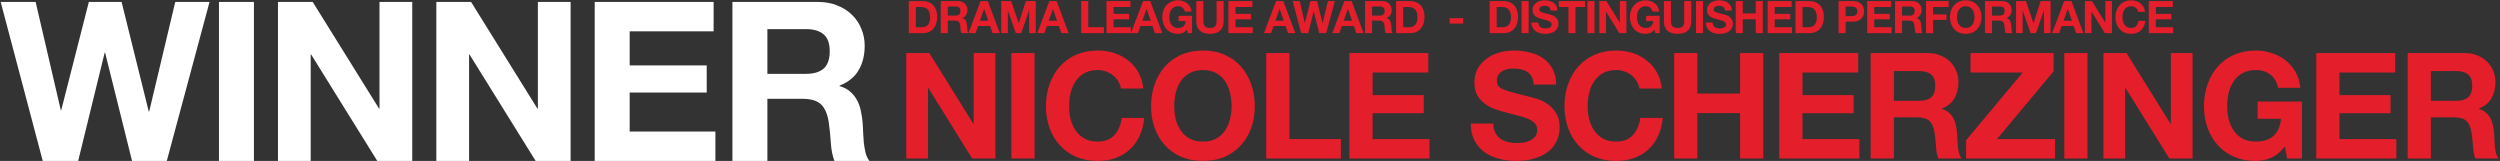 <svg width="1336" height="86" viewBox="0 0 1336 86" fill="none" xmlns="http://www.w3.org/2000/svg">
<rect x="0" y="0" width="1336" height="86" fill="#333333" stroke="none"/>
<path d="M484.305 28.345H496.626L520.162 66.176H520.32V28.345H531.93V84.736H519.53L496.073 46.984H495.915V84.736H484.305V28.345ZM540.477 28.345H552.876V84.736H540.477V28.345ZM598.995 47.3C598.784 45.878 598.31 44.588 597.573 43.43C596.836 42.219 595.914 41.166 594.809 40.271C593.703 39.376 592.439 38.691 591.018 38.217C589.649 37.691 588.201 37.427 586.674 37.427C583.883 37.427 581.514 37.98 579.565 39.086C577.617 40.139 576.038 41.587 574.827 43.43C573.616 45.22 572.721 47.273 572.141 49.59C571.615 51.907 571.352 54.303 571.352 56.777C571.352 59.147 571.615 61.464 572.141 63.728C572.721 65.939 573.616 67.94 574.827 69.73C576.038 71.52 577.617 72.968 579.565 74.074C581.514 75.127 583.883 75.654 586.674 75.654C590.465 75.654 593.413 74.495 595.519 72.178C597.678 69.862 598.995 66.808 599.468 63.017H611.473C611.157 66.545 610.341 69.73 609.025 72.573C607.709 75.417 605.971 77.839 603.812 79.84C601.654 81.84 599.126 83.367 596.23 84.42C593.334 85.474 590.149 86 586.674 86C582.356 86 578.46 85.263 574.985 83.789C571.562 82.262 568.666 80.182 566.297 77.549C563.927 74.916 562.111 71.836 560.847 68.308C559.584 64.728 558.952 60.884 558.952 56.777C558.952 52.565 559.584 48.669 560.847 45.088C562.111 41.455 563.927 38.296 566.297 35.611C568.666 32.925 571.562 30.819 574.985 29.292C578.46 27.765 582.356 27.002 586.674 27.002C589.78 27.002 592.702 27.45 595.44 28.345C598.231 29.24 600.706 30.556 602.865 32.294C605.076 33.978 606.893 36.085 608.314 38.612C609.736 41.139 610.631 44.035 611 47.3H598.995ZM627.523 56.777C627.523 59.147 627.786 61.464 628.313 63.728C628.892 65.939 629.787 67.94 630.998 69.73C632.209 71.52 633.789 72.968 635.737 74.074C637.685 75.127 640.055 75.654 642.845 75.654C645.636 75.654 648.005 75.127 649.953 74.074C651.902 72.968 653.481 71.52 654.692 69.73C655.903 67.94 656.772 65.939 657.298 63.728C657.878 61.464 658.167 59.147 658.167 56.777C658.167 54.303 657.878 51.907 657.298 49.59C656.772 47.273 655.903 45.22 654.692 43.43C653.481 41.587 651.902 40.139 649.953 39.086C648.005 37.98 645.636 37.427 642.845 37.427C640.055 37.427 637.685 37.98 635.737 39.086C633.789 40.139 632.209 41.587 630.998 43.43C629.787 45.22 628.892 47.273 628.313 49.59C627.786 51.907 627.523 54.303 627.523 56.777ZM615.123 56.777C615.123 52.565 615.755 48.669 617.019 45.088C618.282 41.455 620.099 38.296 622.468 35.611C624.838 32.925 627.734 30.819 631.156 29.292C634.631 27.765 638.528 27.002 642.845 27.002C647.215 27.002 651.112 27.765 654.534 29.292C657.957 30.819 660.853 32.925 663.222 35.611C665.591 38.296 667.408 41.455 668.672 45.088C669.935 48.669 670.567 52.565 670.567 56.777C670.567 60.884 669.935 64.728 668.672 68.308C667.408 71.836 665.591 74.916 663.222 77.549C660.853 80.182 657.957 82.262 654.534 83.789C651.112 85.263 647.215 86 642.845 86C638.528 86 634.631 85.263 631.156 83.789C627.734 82.262 624.838 80.182 622.468 77.549C620.099 74.916 618.282 71.836 617.019 68.308C615.755 64.728 615.123 60.884 615.123 56.777ZM676.674 28.345H689.074V74.311H716.559V84.736H676.674V28.345ZM721.122 28.345H763.297V38.77H733.522V50.854H760.849V60.489H733.522V74.311H763.929V84.736H721.122V28.345ZM798.029 66.018C798.029 67.914 798.371 69.519 799.056 70.836C799.74 72.152 800.635 73.232 801.741 74.074C802.9 74.864 804.242 75.469 805.769 75.891C807.296 76.259 808.876 76.443 810.508 76.443C811.614 76.443 812.798 76.364 814.062 76.207C815.326 75.996 816.51 75.627 817.616 75.101C818.722 74.574 819.643 73.863 820.38 72.968C821.118 72.02 821.486 70.836 821.486 69.414C821.486 67.887 820.986 66.65 819.986 65.702C819.038 64.754 817.774 63.965 816.195 63.333C814.615 62.701 812.825 62.148 810.824 61.674C808.823 61.2 806.796 60.674 804.742 60.095C802.636 59.568 800.583 58.936 798.582 58.199C796.581 57.409 794.791 56.409 793.211 55.198C791.632 53.987 790.342 52.486 789.341 50.696C788.394 48.853 787.92 46.642 787.92 44.062C787.92 41.166 788.525 38.665 789.736 36.559C791 34.4 792.632 32.609 794.633 31.188C796.634 29.766 798.898 28.713 801.425 28.029C803.953 27.344 806.48 27.002 809.007 27.002C811.956 27.002 814.773 27.344 817.458 28.029C820.196 28.66 822.618 29.714 824.724 31.188C826.83 32.662 828.489 34.558 829.7 36.874C830.964 39.139 831.596 41.903 831.596 45.167H819.591C819.485 43.482 819.117 42.087 818.485 40.981C817.906 39.876 817.116 39.007 816.116 38.375C815.115 37.743 813.957 37.296 812.64 37.032C811.377 36.769 809.981 36.638 808.454 36.638C807.454 36.638 806.454 36.743 805.453 36.953C804.453 37.164 803.531 37.533 802.689 38.059C801.899 38.586 801.241 39.244 800.714 40.034C800.188 40.823 799.925 41.824 799.925 43.035C799.925 44.141 800.135 45.036 800.556 45.72C800.978 46.405 801.794 47.036 803.005 47.616C804.269 48.195 805.98 48.774 808.139 49.353C810.35 49.932 813.22 50.67 816.747 51.565C817.8 51.775 819.248 52.17 821.091 52.749C822.987 53.276 824.856 54.145 826.699 55.356C828.542 56.567 830.121 58.199 831.438 60.252C832.807 62.253 833.491 64.833 833.491 67.993C833.491 70.573 832.991 72.968 831.991 75.18C830.99 77.391 829.489 79.313 827.489 80.945C825.54 82.525 823.092 83.762 820.144 84.657C817.248 85.552 813.878 86 810.034 86C806.928 86 803.9 85.605 800.951 84.815C798.055 84.078 795.475 82.894 793.211 81.261C791 79.629 789.236 77.549 787.92 75.022C786.603 72.494 785.971 69.493 786.024 66.018H798.029ZM876.094 47.3C875.883 45.878 875.41 44.588 874.672 43.43C873.935 42.219 873.014 41.166 871.908 40.271C870.802 39.376 869.539 38.691 868.117 38.217C866.748 37.691 865.3 37.427 863.773 37.427C860.983 37.427 858.613 37.98 856.665 39.086C854.717 40.139 853.137 41.587 851.926 43.43C850.715 45.22 849.82 47.273 849.241 49.59C848.714 51.907 848.451 54.303 848.451 56.777C848.451 59.147 848.714 61.464 849.241 63.728C849.82 65.939 850.715 67.94 851.926 69.73C853.137 71.52 854.717 72.968 856.665 74.074C858.613 75.127 860.983 75.654 863.773 75.654C867.564 75.654 870.513 74.495 872.619 72.178C874.778 69.862 876.094 66.808 876.568 63.017H888.573C888.257 66.545 887.441 69.73 886.125 72.573C884.808 75.417 883.071 77.839 880.912 79.84C878.753 81.84 876.226 83.367 873.33 84.42C870.434 85.474 867.248 86 863.773 86C859.456 86 855.559 85.263 852.084 83.789C848.662 82.262 845.766 80.182 843.396 77.549C841.027 74.916 839.21 71.836 837.947 68.308C836.683 64.728 836.051 60.884 836.051 56.777C836.051 52.565 836.683 48.669 837.947 45.088C839.21 41.455 841.027 38.296 843.396 35.611C845.766 32.925 848.662 30.819 852.084 29.292C855.559 27.765 859.456 27.002 863.773 27.002C866.88 27.002 869.802 27.45 872.54 28.345C875.331 29.24 877.805 30.556 879.964 32.294C882.176 33.978 883.992 36.085 885.414 38.612C886.835 41.139 887.73 44.035 888.099 47.3H876.094ZM894.671 28.345H907.071V49.985H929.896V28.345H942.296V84.736H929.896V60.41H907.071V84.736H894.671V28.345ZM950.842 28.345H993.018V38.77H963.242V50.854H990.569V60.489H963.242V74.311H993.65V84.736H950.842V28.345ZM1012.09 53.855H1025.67C1028.51 53.855 1030.65 53.223 1032.07 51.96C1033.49 50.696 1034.2 48.642 1034.2 45.799C1034.2 43.061 1033.49 41.087 1032.07 39.876C1030.65 38.612 1028.51 37.98 1025.67 37.98H1012.09V53.855ZM999.687 28.345H1030.09C1032.62 28.345 1034.89 28.766 1036.89 29.608C1038.94 30.398 1040.68 31.504 1042.1 32.925C1043.57 34.347 1044.68 36.006 1045.42 37.901C1046.21 39.744 1046.6 41.745 1046.6 43.904C1046.6 47.221 1045.89 50.09 1044.47 52.513C1043.1 54.934 1040.84 56.777 1037.68 58.041V58.199C1039.2 58.62 1040.47 59.278 1041.47 60.173C1042.47 61.016 1043.28 62.043 1043.92 63.254C1044.55 64.412 1044.99 65.702 1045.26 67.124C1045.57 68.545 1045.78 69.967 1045.89 71.389C1045.94 72.284 1046 73.337 1046.05 74.548C1046.1 75.759 1046.18 76.996 1046.28 78.26C1046.44 79.524 1046.65 80.735 1046.92 81.893C1047.23 82.999 1047.68 83.947 1048.26 84.736H1035.86C1035.18 82.946 1034.75 80.814 1034.6 78.339C1034.44 75.864 1034.2 73.495 1033.89 71.231C1033.46 68.282 1032.57 66.123 1031.2 64.754C1029.83 63.385 1027.59 62.701 1024.49 62.701H1012.09V84.736H999.687V28.345ZM1050.68 74.943L1080.93 38.77H1053.05V28.345H1097.44V38.138L1067.19 74.311H1098.23V84.736H1050.68V74.943ZM1103.16 28.345H1115.56V84.736H1103.16V28.345ZM1124.08 28.345H1136.4L1159.94 66.176H1160.1V28.345H1171.71V84.736H1159.31L1135.85 46.984H1135.69V84.736H1124.08V28.345ZM1221.01 78.339C1218.8 81.182 1216.35 83.183 1213.66 84.341C1210.98 85.447 1208.27 86 1205.53 86C1201.21 86 1197.31 85.263 1193.84 83.789C1190.42 82.262 1187.52 80.182 1185.15 77.549C1182.78 74.916 1180.97 71.836 1179.7 68.308C1178.44 64.728 1177.81 60.884 1177.81 56.777C1177.81 52.565 1178.44 48.669 1179.7 45.088C1180.97 41.455 1182.78 38.296 1185.15 35.611C1187.52 32.925 1190.42 30.819 1193.84 29.292C1197.31 27.765 1201.21 27.002 1205.53 27.002C1208.42 27.002 1211.21 27.45 1213.9 28.345C1216.64 29.187 1219.09 30.451 1221.25 32.136C1223.46 33.821 1225.27 35.9 1226.69 38.375C1228.12 40.85 1228.99 43.693 1229.3 46.905H1217.45C1216.72 43.746 1215.3 41.376 1213.19 39.797C1211.08 38.217 1208.53 37.427 1205.53 37.427C1202.74 37.427 1200.37 37.98 1198.42 39.086C1196.47 40.139 1194.89 41.587 1193.68 43.43C1192.47 45.22 1191.58 47.273 1191 49.59C1190.47 51.907 1190.21 54.303 1190.21 56.777C1190.21 59.147 1190.47 61.464 1191 63.728C1191.58 65.939 1192.47 67.94 1193.68 69.73C1194.89 71.52 1196.47 72.968 1198.42 74.074C1200.37 75.127 1202.74 75.654 1205.53 75.654C1209.64 75.654 1212.79 74.627 1215.01 72.573C1217.27 70.467 1218.59 67.44 1218.95 63.491H1206.48V54.25H1230.17V84.736H1222.27L1221.01 78.339ZM1237.81 28.345H1279.99V38.77H1250.21V50.854H1277.54V60.489H1250.21V74.311H1280.62V84.736H1237.81V28.345ZM1299.06 53.855H1312.64C1315.49 53.855 1317.62 53.223 1319.04 51.96C1320.46 50.696 1321.17 48.642 1321.17 45.799C1321.17 43.061 1320.46 41.087 1319.04 39.876C1317.62 38.612 1315.49 37.98 1312.64 37.98H1299.06V53.855ZM1286.66 28.345H1317.07C1319.59 28.345 1321.86 28.766 1323.86 29.608C1325.91 30.398 1327.65 31.504 1329.07 32.925C1330.55 34.347 1331.65 36.006 1332.39 37.901C1333.18 39.744 1333.57 41.745 1333.57 43.904C1333.57 47.221 1332.86 50.09 1331.44 52.513C1330.07 54.934 1327.81 56.777 1324.65 58.041V58.199C1326.18 58.62 1327.44 59.278 1328.44 60.173C1329.44 61.016 1330.26 62.043 1330.89 63.254C1331.52 64.412 1331.97 65.702 1332.23 67.124C1332.55 68.545 1332.76 69.967 1332.86 71.389C1332.91 72.284 1332.97 73.337 1333.02 74.548C1333.07 75.759 1333.15 76.996 1333.26 78.26C1333.41 79.524 1333.63 80.735 1333.89 81.893C1334.2 82.999 1334.65 83.947 1335.23 84.736H1322.83C1322.15 82.946 1321.73 80.814 1321.57 78.339C1321.41 75.864 1321.17 73.495 1320.86 71.231C1320.44 68.282 1319.54 66.123 1318.17 64.754C1316.8 63.385 1314.56 62.701 1311.46 62.701H1299.06V84.736H1286.66V28.345Z" fill="#E41E2B"/>
<path d="M89.131 86H70.567L56.168 28.166H55.93L41.769 86H22.848L0.357 1.034H19.04L32.487 58.868H32.725L47.481 1.034H64.974L79.492 59.582H79.73L93.653 1.034H111.979L89.131 86ZM117.017 1.034H135.7V86H117.017V1.034ZM148.543 1.034H167.107L202.569 58.035H202.807V1.034H220.3V86H201.617L166.274 29.118H166.036V86H148.543V1.034ZM233.177 1.034H251.741L287.203 58.035H287.441V1.034H304.934V86H286.251L250.908 29.118H250.67V86H233.177V1.034ZM317.811 1.034H381.357V16.742H336.494V34.949H377.668V49.467H336.494V70.292H382.309V86H317.811V1.034ZM410.088 39.471H430.556C434.84 39.471 438.053 38.519 440.195 36.615C442.337 34.711 443.408 31.617 443.408 27.333C443.408 23.208 442.337 20.233 440.195 18.408C438.053 16.504 434.84 15.552 430.556 15.552H410.088V39.471ZM391.405 1.034H437.22C441.028 1.034 444.44 1.669 447.454 2.938C450.548 4.128 453.166 5.794 455.308 7.936C457.53 10.078 459.196 12.577 460.306 15.433C461.496 18.21 462.091 21.224 462.091 24.477C462.091 29.475 461.02 33.799 458.878 37.448C456.816 41.097 453.404 43.874 448.644 45.778V46.016C450.945 46.651 452.849 47.642 454.356 48.991C455.864 50.26 457.093 51.807 458.045 53.632C458.997 55.377 459.672 57.321 460.068 59.463C460.544 61.605 460.862 63.747 461.02 65.889C461.1 67.238 461.179 68.824 461.258 70.649C461.338 72.474 461.457 74.338 461.615 76.242C461.853 78.146 462.171 79.971 462.567 81.716C463.043 83.382 463.718 84.81 464.59 86H445.907C444.876 83.303 444.241 80.09 444.003 76.361C443.765 72.632 443.408 69.062 442.932 65.651C442.298 61.208 440.949 57.956 438.886 55.893C436.824 53.83 433.452 52.799 428.771 52.799H410.088V86H391.405V1.034Z" fill="#FFFFFF"/>
<path d="M489.426 14.539H492.788C493.332 14.539 493.86 14.451 494.372 14.275C494.884 14.098 495.341 13.81 495.741 13.41C496.141 12.994 496.461 12.458 496.701 11.802C496.941 11.145 497.061 10.345 497.061 9.401C497.061 8.536 496.973 7.76 496.797 7.072C496.637 6.367 496.365 5.767 495.981 5.271C495.597 4.775 495.085 4.399 494.444 4.142C493.82 3.87 493.044 3.734 492.115 3.734H489.426V14.539ZM485.657 0.565H493.052C494.156 0.565 495.181 0.741 496.125 1.093C497.085 1.445 497.91 1.974 498.598 2.678C499.302 3.382 499.847 4.262 500.231 5.319C500.631 6.375 500.831 7.616 500.831 9.04C500.831 10.289 500.671 11.441 500.351 12.498C500.031 13.554 499.542 14.467 498.886 15.235C498.246 16.003 497.438 16.612 496.461 17.06C495.501 17.492 494.364 17.708 493.052 17.708H485.657V0.565ZM506.502 8.32H510.632C511.496 8.32 512.145 8.128 512.577 7.744C513.009 7.36 513.225 6.736 513.225 5.871C513.225 5.039 513.009 4.439 512.577 4.07C512.145 3.686 511.496 3.494 510.632 3.494H506.502V8.32ZM502.733 0.565H511.977C512.745 0.565 513.433 0.693 514.041 0.949C514.666 1.189 515.194 1.525 515.626 1.958C516.074 2.39 516.41 2.894 516.634 3.47C516.875 4.03 516.995 4.639 516.995 5.295C516.995 6.303 516.779 7.176 516.346 7.912C515.93 8.648 515.242 9.209 514.281 9.593V9.641C514.746 9.769 515.13 9.969 515.434 10.241C515.738 10.497 515.986 10.809 516.178 11.177C516.37 11.53 516.506 11.922 516.586 12.354C516.682 12.786 516.746 13.218 516.779 13.65C516.795 13.922 516.811 14.243 516.827 14.611C516.843 14.979 516.867 15.355 516.899 15.739C516.947 16.123 517.011 16.491 517.091 16.844C517.187 17.18 517.323 17.468 517.499 17.708H513.729C513.521 17.164 513.393 16.515 513.345 15.763C513.297 15.011 513.225 14.291 513.129 13.602C513.001 12.706 512.729 12.05 512.313 11.633C511.897 11.217 511.216 11.009 510.272 11.009H506.502V17.708H502.733V0.565ZM523.662 11.081H528.103L525.943 4.791H525.895L523.662 11.081ZM524.022 0.565H527.887L534.298 17.708H530.384L529.088 13.89H522.677L521.333 17.708H517.539L524.022 0.565ZM535.056 0.565H540.362L544.372 12.354H544.42L548.213 0.565H553.52V17.708H549.99V5.559H549.942L545.74 17.708H542.835L538.633 5.679H538.585V17.708H535.056V0.565ZM560.44 11.081H564.882L562.721 4.791H562.673L560.44 11.081ZM560.8 0.565H564.666L571.076 17.708H567.163L565.866 13.89H559.455L558.111 17.708H554.317L560.8 0.565ZM577.796 0.565H581.566V14.539H589.921V17.708H577.796V0.565ZM591.308 0.565H604.13V3.734H595.078V7.408H603.385V10.337H595.078V14.539H604.322V17.708H591.308V0.565ZM610.479 11.081H614.921L612.76 4.791H612.712L610.479 11.081ZM610.839 0.565H614.705L621.115 17.708H617.202L615.905 13.89H609.494L608.15 17.708H604.356L610.839 0.565ZM634.262 15.763C633.59 16.628 632.846 17.236 632.029 17.588C631.213 17.924 630.389 18.092 629.556 18.092C628.244 18.092 627.059 17.868 626.003 17.42C624.962 16.956 624.082 16.323 623.362 15.523C622.641 14.723 622.089 13.786 621.705 12.714C621.321 11.626 621.129 10.457 621.129 9.209C621.129 7.928 621.321 6.744 621.705 5.655C622.089 4.551 622.641 3.59 623.362 2.774C624.082 1.958 624.962 1.317 626.003 0.853C627.059 0.389 628.244 0.157 629.556 0.157C630.437 0.157 631.285 0.293 632.101 0.565C632.934 0.821 633.678 1.205 634.334 1.717C635.007 2.23 635.559 2.862 635.991 3.614C636.423 4.367 636.687 5.231 636.783 6.207H633.182C632.958 5.247 632.526 4.527 631.885 4.046C631.245 3.566 630.469 3.326 629.556 3.326C628.708 3.326 627.988 3.494 627.395 3.83C626.803 4.15 626.323 4.591 625.955 5.151C625.587 5.695 625.315 6.319 625.139 7.024C624.978 7.728 624.898 8.456 624.898 9.209C624.898 9.929 624.978 10.633 625.139 11.321C625.315 11.994 625.587 12.602 625.955 13.146C626.323 13.69 626.803 14.13 627.395 14.467C627.988 14.787 628.708 14.947 629.556 14.947C630.805 14.947 631.765 14.635 632.438 14.011C633.126 13.37 633.526 12.45 633.638 11.249H629.844V8.44H637.047V17.708H634.646L634.262 15.763ZM653.921 11.225C653.921 13.546 653.273 15.275 651.976 16.412C650.68 17.532 648.887 18.092 646.598 18.092C644.277 18.092 642.477 17.532 641.196 16.412C639.932 15.291 639.299 13.562 639.299 11.225V0.565H643.069V11.225C643.069 11.69 643.109 12.146 643.189 12.594C643.269 13.042 643.437 13.442 643.693 13.794C643.949 14.13 644.301 14.411 644.749 14.635C645.214 14.843 645.83 14.947 646.598 14.947C647.943 14.947 648.871 14.651 649.383 14.059C649.896 13.45 650.152 12.506 650.152 11.225V0.565H653.921V11.225ZM656.447 0.565H669.269V3.734H660.217V7.408H668.524V10.337H660.217V14.539H669.461V17.708H656.447V0.565ZM681.58 11.081H686.022L683.861 4.791H683.813L681.58 11.081ZM681.94 0.565H685.806L692.216 17.708H688.303L687.006 13.89H680.595L679.251 17.708H675.457L681.94 0.565ZM708.715 17.708H704.969L702.064 6.039H702.016L699.159 17.708H695.341L690.803 0.565H694.573L697.286 12.234H697.334L700.311 0.565H703.841L706.77 12.378H706.818L709.627 0.565H713.325L708.715 17.708ZM718.077 11.081H722.519L720.358 4.791H720.31L718.077 11.081ZM718.437 0.565H722.302L728.713 17.708H724.799L723.503 13.89H717.092L715.748 17.708H711.954L718.437 0.565ZM733.241 8.32H737.37C738.235 8.32 738.883 8.128 739.315 7.744C739.747 7.36 739.963 6.736 739.963 5.871C739.963 5.039 739.747 4.439 739.315 4.07C738.883 3.686 738.235 3.494 737.37 3.494H733.241V8.32ZM729.471 0.565H738.715C739.483 0.565 740.171 0.693 740.78 0.949C741.404 1.189 741.932 1.525 742.364 1.958C742.813 2.39 743.149 2.894 743.373 3.47C743.613 4.03 743.733 4.639 743.733 5.295C743.733 6.303 743.517 7.176 743.085 7.912C742.668 8.648 741.98 9.209 741.02 9.593V9.641C741.484 9.769 741.868 9.969 742.172 10.241C742.476 10.497 742.724 10.809 742.917 11.177C743.109 11.53 743.245 11.922 743.325 12.354C743.421 12.786 743.485 13.218 743.517 13.65C743.533 13.922 743.549 14.243 743.565 14.611C743.581 14.979 743.605 15.355 743.637 15.739C743.685 16.123 743.749 16.491 743.829 16.844C743.925 17.18 744.061 17.468 744.237 17.708H740.468C740.259 17.164 740.131 16.515 740.083 15.763C740.035 15.011 739.963 14.291 739.867 13.602C739.739 12.706 739.467 12.05 739.051 11.633C738.635 11.217 737.955 11.009 737.01 11.009H733.241V17.708H729.471V0.565ZM749.848 14.539H753.209C753.753 14.539 754.282 14.451 754.794 14.275C755.306 14.098 755.762 13.81 756.162 13.41C756.562 12.994 756.883 12.458 757.123 11.802C757.363 11.145 757.483 10.345 757.483 9.401C757.483 8.536 757.395 7.76 757.219 7.072C757.059 6.367 756.787 5.767 756.402 5.271C756.018 4.775 755.506 4.399 754.866 4.142C754.242 3.87 753.465 3.734 752.537 3.734H749.848V14.539ZM746.078 0.565H753.473C754.578 0.565 755.602 0.741 756.546 1.093C757.507 1.445 758.331 1.974 759.019 2.678C759.724 3.382 760.268 4.262 760.652 5.319C761.052 6.375 761.252 7.616 761.252 9.04C761.252 10.289 761.092 11.441 760.772 12.498C760.452 13.554 759.964 14.467 759.308 15.235C758.667 16.003 757.859 16.612 756.883 17.06C755.922 17.492 754.786 17.708 753.473 17.708H746.078V0.565ZM774.694 9.689H781.921V12.618H774.694V9.689ZM799.829 14.539H803.191C803.735 14.539 804.263 14.451 804.776 14.275C805.288 14.098 805.744 13.81 806.144 13.41C806.544 12.994 806.864 12.458 807.104 11.802C807.345 11.145 807.465 10.345 807.465 9.401C807.465 8.536 807.377 7.76 807.201 7.072C807.04 6.367 806.768 5.767 806.384 5.271C806 4.775 805.488 4.399 804.848 4.142C804.223 3.87 803.447 3.734 802.519 3.734H799.829V14.539ZM796.06 0.565H803.455C804.559 0.565 805.584 0.741 806.528 1.093C807.489 1.445 808.313 1.974 809.001 2.678C809.706 3.382 810.25 4.262 810.634 5.319C811.034 6.375 811.234 7.616 811.234 9.04C811.234 10.289 811.074 11.441 810.754 12.498C810.434 13.554 809.946 14.467 809.289 15.235C808.649 16.003 807.841 16.612 806.864 17.06C805.904 17.492 804.768 17.708 803.455 17.708H796.06V0.565ZM813.136 0.565H816.906V17.708H813.136V0.565ZM822.066 12.018C822.066 12.594 822.17 13.082 822.378 13.482C822.586 13.882 822.858 14.211 823.194 14.467C823.546 14.707 823.955 14.891 824.419 15.019C824.883 15.131 825.363 15.187 825.859 15.187C826.195 15.187 826.556 15.163 826.94 15.115C827.324 15.051 827.684 14.939 828.02 14.779C828.356 14.619 828.636 14.403 828.861 14.13C829.085 13.842 829.197 13.482 829.197 13.05C829.197 12.586 829.045 12.21 828.741 11.922C828.452 11.633 828.068 11.393 827.588 11.201C827.108 11.009 826.564 10.841 825.955 10.697C825.347 10.553 824.731 10.393 824.107 10.217C823.466 10.057 822.842 9.865 822.234 9.641C821.626 9.401 821.081 9.096 820.601 8.728C820.121 8.36 819.729 7.904 819.425 7.36C819.137 6.8 818.993 6.127 818.993 5.343C818.993 4.463 819.177 3.702 819.545 3.062C819.929 2.406 820.425 1.862 821.033 1.429C821.642 0.997 822.33 0.677 823.098 0.469C823.867 0.261 824.635 0.157 825.403 0.157C826.3 0.157 827.156 0.261 827.972 0.469C828.805 0.661 829.541 0.981 830.181 1.429C830.821 1.878 831.326 2.454 831.694 3.158C832.078 3.846 832.27 4.687 832.27 5.679H828.62C828.588 5.167 828.476 4.743 828.284 4.407C828.108 4.07 827.868 3.806 827.564 3.614C827.26 3.422 826.908 3.286 826.508 3.206C826.123 3.126 825.699 3.086 825.235 3.086C824.931 3.086 824.627 3.118 824.323 3.182C824.019 3.246 823.738 3.358 823.482 3.518C823.242 3.678 823.042 3.878 822.882 4.118C822.722 4.359 822.642 4.663 822.642 5.031C822.642 5.367 822.706 5.639 822.834 5.847C822.962 6.055 823.21 6.247 823.578 6.423C823.963 6.599 824.483 6.776 825.139 6.952C825.811 7.128 826.684 7.352 827.756 7.624C828.076 7.688 828.516 7.808 829.077 7.984C829.653 8.144 830.221 8.408 830.781 8.776C831.342 9.145 831.822 9.641 832.222 10.265C832.638 10.873 832.846 11.658 832.846 12.618C832.846 13.402 832.694 14.13 832.39 14.803C832.086 15.475 831.63 16.059 831.021 16.555C830.429 17.036 829.685 17.412 828.789 17.684C827.908 17.956 826.884 18.092 825.715 18.092C824.771 18.092 823.851 17.972 822.954 17.732C822.074 17.508 821.289 17.148 820.601 16.652C819.929 16.155 819.393 15.523 818.993 14.755C818.592 13.986 818.4 13.074 818.416 12.018H822.066ZM838.162 3.734H833.024V0.565H847.07V3.734H841.932V17.708H838.162V3.734ZM848.326 0.565H852.096V17.708H848.326V0.565ZM854.687 0.565H858.433L865.588 12.066H865.636V0.565H869.165V17.708H865.395L858.265 6.231H858.217V17.708H854.687V0.565ZM884.152 15.763C883.48 16.628 882.736 17.236 881.919 17.588C881.103 17.924 880.279 18.092 879.446 18.092C878.134 18.092 876.949 17.868 875.893 17.42C874.852 16.956 873.972 16.323 873.252 15.523C872.531 14.723 871.979 13.786 871.595 12.714C871.211 11.626 871.019 10.457 871.019 9.209C871.019 7.928 871.211 6.744 871.595 5.655C871.979 4.551 872.531 3.59 873.252 2.774C873.972 1.958 874.852 1.317 875.893 0.853C876.949 0.389 878.134 0.157 879.446 0.157C880.327 0.157 881.175 0.293 881.991 0.565C882.824 0.821 883.568 1.205 884.224 1.717C884.897 2.23 885.449 2.862 885.881 3.614C886.313 4.367 886.577 5.231 886.673 6.207H883.072C882.848 5.247 882.416 4.527 881.775 4.046C881.135 3.566 880.359 3.326 879.446 3.326C878.598 3.326 877.878 3.494 877.285 3.83C876.693 4.15 876.213 4.591 875.845 5.151C875.477 5.695 875.205 6.319 875.028 7.024C874.868 7.728 874.788 8.456 874.788 9.209C874.788 9.929 874.868 10.633 875.028 11.321C875.205 11.994 875.477 12.602 875.845 13.146C876.213 13.69 876.693 14.13 877.285 14.467C877.878 14.787 878.598 14.947 879.446 14.947C880.695 14.947 881.655 14.635 882.327 14.011C883.016 13.37 883.416 12.45 883.528 11.249H879.734V8.44H886.937V17.708H884.536L884.152 15.763ZM903.811 11.225C903.811 13.546 903.163 15.275 901.866 16.412C900.57 17.532 898.777 18.092 896.488 18.092C894.167 18.092 892.367 17.532 891.086 16.412C889.822 15.291 889.189 13.562 889.189 11.225V0.565H892.959V11.225C892.959 11.69 892.999 12.146 893.079 12.594C893.159 13.042 893.327 13.442 893.583 13.794C893.839 14.13 894.191 14.411 894.639 14.635C895.104 14.843 895.72 14.947 896.488 14.947C897.833 14.947 898.761 14.651 899.273 14.059C899.786 13.45 900.042 12.506 900.042 11.225V0.565H903.811V11.225ZM906.337 0.565H910.107V17.708H906.337V0.565ZM915.267 12.018C915.267 12.594 915.371 13.082 915.579 13.482C915.787 13.882 916.059 14.211 916.396 14.467C916.748 14.707 917.156 14.891 917.62 15.019C918.084 15.131 918.564 15.187 919.061 15.187C919.397 15.187 919.757 15.163 920.141 15.115C920.525 15.051 920.885 14.939 921.222 14.779C921.558 14.619 921.838 14.403 922.062 14.13C922.286 13.842 922.398 13.482 922.398 13.05C922.398 12.586 922.246 12.21 921.942 11.922C921.654 11.633 921.27 11.393 920.789 11.201C920.309 11.009 919.765 10.841 919.157 10.697C918.548 10.553 917.932 10.393 917.308 10.217C916.668 10.057 916.043 9.865 915.435 9.641C914.827 9.401 914.283 9.096 913.803 8.728C913.322 8.36 912.93 7.904 912.626 7.36C912.338 6.8 912.194 6.127 912.194 5.343C912.194 4.463 912.378 3.702 912.746 3.062C913.13 2.406 913.626 1.862 914.235 1.429C914.843 0.997 915.531 0.677 916.3 0.469C917.068 0.261 917.836 0.157 918.605 0.157C919.501 0.157 920.357 0.261 921.174 0.469C922.006 0.661 922.742 0.981 923.382 1.429C924.023 1.878 924.527 2.454 924.895 3.158C925.279 3.846 925.471 4.687 925.471 5.679H921.822C921.79 5.167 921.678 4.743 921.486 4.407C921.31 4.07 921.07 3.806 920.765 3.614C920.461 3.422 920.109 3.286 919.709 3.206C919.325 3.126 918.901 3.086 918.436 3.086C918.132 3.086 917.828 3.118 917.524 3.182C917.22 3.246 916.94 3.358 916.684 3.518C916.444 3.678 916.244 3.878 916.083 4.118C915.923 4.359 915.843 4.663 915.843 5.031C915.843 5.367 915.907 5.639 916.035 5.847C916.164 6.055 916.412 6.247 916.78 6.423C917.164 6.599 917.684 6.776 918.34 6.952C919.013 7.128 919.885 7.352 920.957 7.624C921.278 7.688 921.718 7.808 922.278 7.984C922.854 8.144 923.422 8.408 923.983 8.776C924.543 9.145 925.023 9.641 925.423 10.265C925.839 10.873 926.048 11.658 926.048 12.618C926.048 13.402 925.896 14.13 925.591 14.803C925.287 15.475 924.831 16.059 924.223 16.555C923.631 17.036 922.886 17.412 921.99 17.684C921.11 17.956 920.085 18.092 918.917 18.092C917.972 18.092 917.052 17.972 916.156 17.732C915.275 17.508 914.491 17.148 913.803 16.652C913.13 16.155 912.594 15.523 912.194 14.755C911.794 13.986 911.602 13.074 911.618 12.018H915.267ZM927.57 0.565H931.34V7.144H938.279V0.565H942.048V17.708H938.279V10.313H931.34V17.708H927.57V0.565ZM944.646 0.565H957.467V3.734H948.416V7.408H956.723V10.337H948.416V14.539H957.66V17.708H944.646V0.565ZM963.264 14.539H966.626C967.17 14.539 967.698 14.451 968.21 14.275C968.723 14.098 969.179 13.81 969.579 13.41C969.979 12.994 970.299 12.458 970.539 11.802C970.779 11.145 970.899 10.345 970.899 9.401C970.899 8.536 970.811 7.76 970.635 7.072C970.475 6.367 970.203 5.767 969.819 5.271C969.435 4.775 968.923 4.399 968.282 4.142C967.658 3.87 966.882 3.734 965.953 3.734H963.264V14.539ZM959.495 0.565H966.89C967.994 0.565 969.019 0.741 969.963 1.093C970.923 1.445 971.748 1.974 972.436 2.678C973.14 3.382 973.685 4.262 974.069 5.319C974.469 6.375 974.669 7.616 974.669 9.04C974.669 10.289 974.509 11.441 974.189 12.498C973.869 13.554 973.38 14.467 972.724 15.235C972.084 16.003 971.276 16.612 970.299 17.06C969.339 17.492 968.202 17.708 966.89 17.708H959.495V0.565ZM986.303 8.632H989.232C989.664 8.632 990.08 8.6 990.48 8.536C990.88 8.472 991.233 8.352 991.537 8.176C991.841 7.984 992.081 7.72 992.257 7.384C992.449 7.048 992.545 6.607 992.545 6.063C992.545 5.519 992.449 5.079 992.257 4.743C992.081 4.407 991.841 4.15 991.537 3.974C991.233 3.782 990.88 3.654 990.48 3.59C990.08 3.526 989.664 3.494 989.232 3.494H986.303V8.632ZM982.533 0.565H990.264C991.337 0.565 992.249 0.725 993.001 1.045C993.754 1.349 994.362 1.757 994.826 2.27C995.306 2.782 995.65 3.366 995.858 4.022C996.083 4.679 996.195 5.359 996.195 6.063C996.195 6.752 996.083 7.432 995.858 8.104C995.65 8.76 995.306 9.345 994.826 9.857C994.362 10.369 993.754 10.785 993.001 11.105C992.249 11.409 991.337 11.562 990.264 11.562H986.303V17.708H982.533V0.565ZM997.827 0.565H1010.65V3.734H1001.6V7.408H1009.9V10.337H1001.6V14.539H1010.84V17.708H997.827V0.565ZM1016.45 8.32H1020.57C1021.44 8.32 1022.09 8.128 1022.52 7.744C1022.95 7.36 1023.17 6.736 1023.17 5.871C1023.17 5.039 1022.95 4.439 1022.52 4.07C1022.09 3.686 1021.44 3.494 1020.57 3.494H1016.45V8.32ZM1012.68 0.565H1021.92C1022.69 0.565 1023.38 0.693 1023.98 0.949C1024.61 1.189 1025.14 1.525 1025.57 1.958C1026.02 2.39 1026.35 2.894 1026.58 3.47C1026.82 4.03 1026.94 4.639 1026.94 5.295C1026.94 6.303 1026.72 7.176 1026.29 7.912C1025.87 8.648 1025.18 9.209 1024.22 9.593V9.641C1024.69 9.769 1025.07 9.969 1025.38 10.241C1025.68 10.497 1025.93 10.809 1026.12 11.177C1026.31 11.53 1026.45 11.922 1026.53 12.354C1026.63 12.786 1026.69 13.218 1026.72 13.65C1026.74 13.922 1026.75 14.243 1026.77 14.611C1026.79 14.979 1026.81 15.355 1026.84 15.739C1026.89 16.123 1026.95 16.491 1027.03 16.844C1027.13 17.18 1027.27 17.468 1027.44 17.708H1023.67C1023.46 17.164 1023.34 16.515 1023.29 15.763C1023.24 15.011 1023.17 14.291 1023.07 13.602C1022.94 12.706 1022.67 12.05 1022.26 11.633C1021.84 11.217 1021.16 11.009 1020.21 11.009H1016.45V17.708H1012.68V0.565ZM1029.28 0.565H1041.34V3.734H1033.05V7.696H1040.23V10.625H1033.05V17.708H1029.28V0.565ZM1045.82 9.209C1045.82 9.929 1045.9 10.633 1046.06 11.321C1046.24 11.994 1046.51 12.602 1046.88 13.146C1047.24 13.69 1047.72 14.13 1048.32 14.467C1048.91 14.787 1049.63 14.947 1050.48 14.947C1051.33 14.947 1052.05 14.787 1052.64 14.467C1053.23 14.13 1053.71 13.69 1054.08 13.146C1054.45 12.602 1054.71 11.994 1054.87 11.321C1055.05 10.633 1055.14 9.929 1055.14 9.209C1055.14 8.456 1055.05 7.728 1054.87 7.024C1054.71 6.319 1054.45 5.695 1054.08 5.151C1053.71 4.591 1053.23 4.15 1052.64 3.83C1052.05 3.494 1051.33 3.326 1050.48 3.326C1049.63 3.326 1048.91 3.494 1048.32 3.83C1047.72 4.15 1047.24 4.591 1046.88 5.151C1046.51 5.695 1046.24 6.319 1046.06 7.024C1045.9 7.728 1045.82 8.456 1045.82 9.209ZM1042.05 9.209C1042.05 7.928 1042.24 6.744 1042.63 5.655C1043.01 4.551 1043.56 3.59 1044.28 2.774C1045 1.958 1045.88 1.317 1046.92 0.853C1047.98 0.389 1049.17 0.157 1050.48 0.157C1051.81 0.157 1052.99 0.389 1054.03 0.853C1055.07 1.317 1055.95 1.958 1056.67 2.774C1057.39 3.59 1057.95 4.551 1058.33 5.655C1058.71 6.744 1058.91 7.928 1058.91 9.209C1058.91 10.457 1058.71 11.626 1058.33 12.714C1057.95 13.786 1057.39 14.723 1056.67 15.523C1055.95 16.323 1055.07 16.956 1054.03 17.42C1052.99 17.868 1051.81 18.092 1050.48 18.092C1049.17 18.092 1047.98 17.868 1046.92 17.42C1045.88 16.956 1045 16.323 1044.28 15.523C1043.56 14.723 1043.01 13.786 1042.63 12.714C1042.24 11.626 1042.05 10.457 1042.05 9.209ZM1064.53 8.32H1068.66C1069.53 8.32 1070.17 8.128 1070.61 7.744C1071.04 7.36 1071.25 6.736 1071.25 5.871C1071.25 5.039 1071.04 4.439 1070.61 4.07C1070.17 3.686 1069.53 3.494 1068.66 3.494H1064.53V8.32ZM1060.76 0.565H1070.01C1070.77 0.565 1071.46 0.693 1072.07 0.949C1072.69 1.189 1073.22 1.525 1073.66 1.958C1074.1 2.39 1074.44 2.894 1074.66 3.47C1074.9 4.03 1075.02 4.639 1075.02 5.295C1075.02 6.303 1074.81 7.176 1074.38 7.912C1073.96 8.648 1073.27 9.209 1072.31 9.593V9.641C1072.77 9.769 1073.16 9.969 1073.46 10.241C1073.77 10.497 1074.02 10.809 1074.21 11.177C1074.4 11.53 1074.54 11.922 1074.62 12.354C1074.71 12.786 1074.78 13.218 1074.81 13.65C1074.82 13.922 1074.84 14.243 1074.86 14.611C1074.87 14.979 1074.9 15.355 1074.93 15.739C1074.98 16.123 1075.04 16.491 1075.12 16.844C1075.22 17.18 1075.35 17.468 1075.53 17.708H1071.76C1071.55 17.164 1071.42 16.515 1071.37 15.763C1071.33 15.011 1071.25 14.291 1071.16 13.602C1071.03 12.706 1070.76 12.05 1070.34 11.633C1069.93 11.217 1069.25 11.009 1068.3 11.009H1064.53V17.708H1060.76V0.565ZM1077.37 0.565H1082.68L1086.68 12.354H1086.73L1090.53 0.565H1095.83V17.708H1092.3V5.559H1092.26L1088.05 17.708H1085.15L1080.95 5.679H1080.9V17.708H1077.37V0.565ZM1102.75 11.081H1107.19L1105.03 4.791H1104.99L1102.75 11.081ZM1103.11 0.565H1106.98L1113.39 17.708H1109.48L1108.18 13.89H1101.77L1100.42 17.708H1096.63L1103.11 0.565ZM1114.15 0.565H1117.89L1125.05 12.066H1125.1V0.565H1128.63V17.708H1124.86L1117.72 6.231H1117.68V17.708H1114.15V0.565ZM1142.65 6.327C1142.59 5.895 1142.44 5.503 1142.22 5.151C1142 4.783 1141.72 4.463 1141.38 4.19C1141.04 3.918 1140.66 3.71 1140.23 3.566C1139.81 3.406 1139.37 3.326 1138.91 3.326C1138.06 3.326 1137.34 3.494 1136.75 3.83C1136.15 4.15 1135.67 4.591 1135.31 5.151C1134.94 5.695 1134.66 6.319 1134.49 7.024C1134.33 7.728 1134.25 8.456 1134.25 9.209C1134.25 9.929 1134.33 10.633 1134.49 11.321C1134.66 11.994 1134.94 12.602 1135.31 13.146C1135.67 13.69 1136.15 14.13 1136.75 14.467C1137.34 14.787 1138.06 14.947 1138.91 14.947C1140.06 14.947 1140.96 14.595 1141.6 13.89C1142.25 13.186 1142.65 12.258 1142.8 11.105H1146.45C1146.35 12.178 1146.1 13.146 1145.7 14.011C1145.3 14.875 1144.77 15.611 1144.12 16.219C1143.46 16.828 1142.69 17.292 1141.81 17.612C1140.93 17.932 1139.96 18.092 1138.91 18.092C1137.59 18.092 1136.41 17.868 1135.35 17.42C1134.31 16.956 1133.43 16.323 1132.71 15.523C1131.99 14.723 1131.44 13.786 1131.06 12.714C1130.67 11.626 1130.48 10.457 1130.48 9.209C1130.48 7.928 1130.67 6.744 1131.06 5.655C1131.44 4.551 1131.99 3.59 1132.71 2.774C1133.43 1.958 1134.31 1.317 1135.35 0.853C1136.41 0.389 1137.59 0.157 1138.91 0.157C1139.85 0.157 1140.74 0.293 1141.57 0.565C1142.42 0.837 1143.17 1.237 1143.83 1.765C1144.5 2.278 1145.05 2.918 1145.49 3.686C1145.92 4.455 1146.19 5.335 1146.3 6.327H1142.65ZM1148.3 0.565H1161.12V3.734H1152.07V7.408H1160.38V10.337H1152.07V14.539H1161.31V17.708H1148.3V0.565Z" fill="#E41E2B"/>
</svg>
